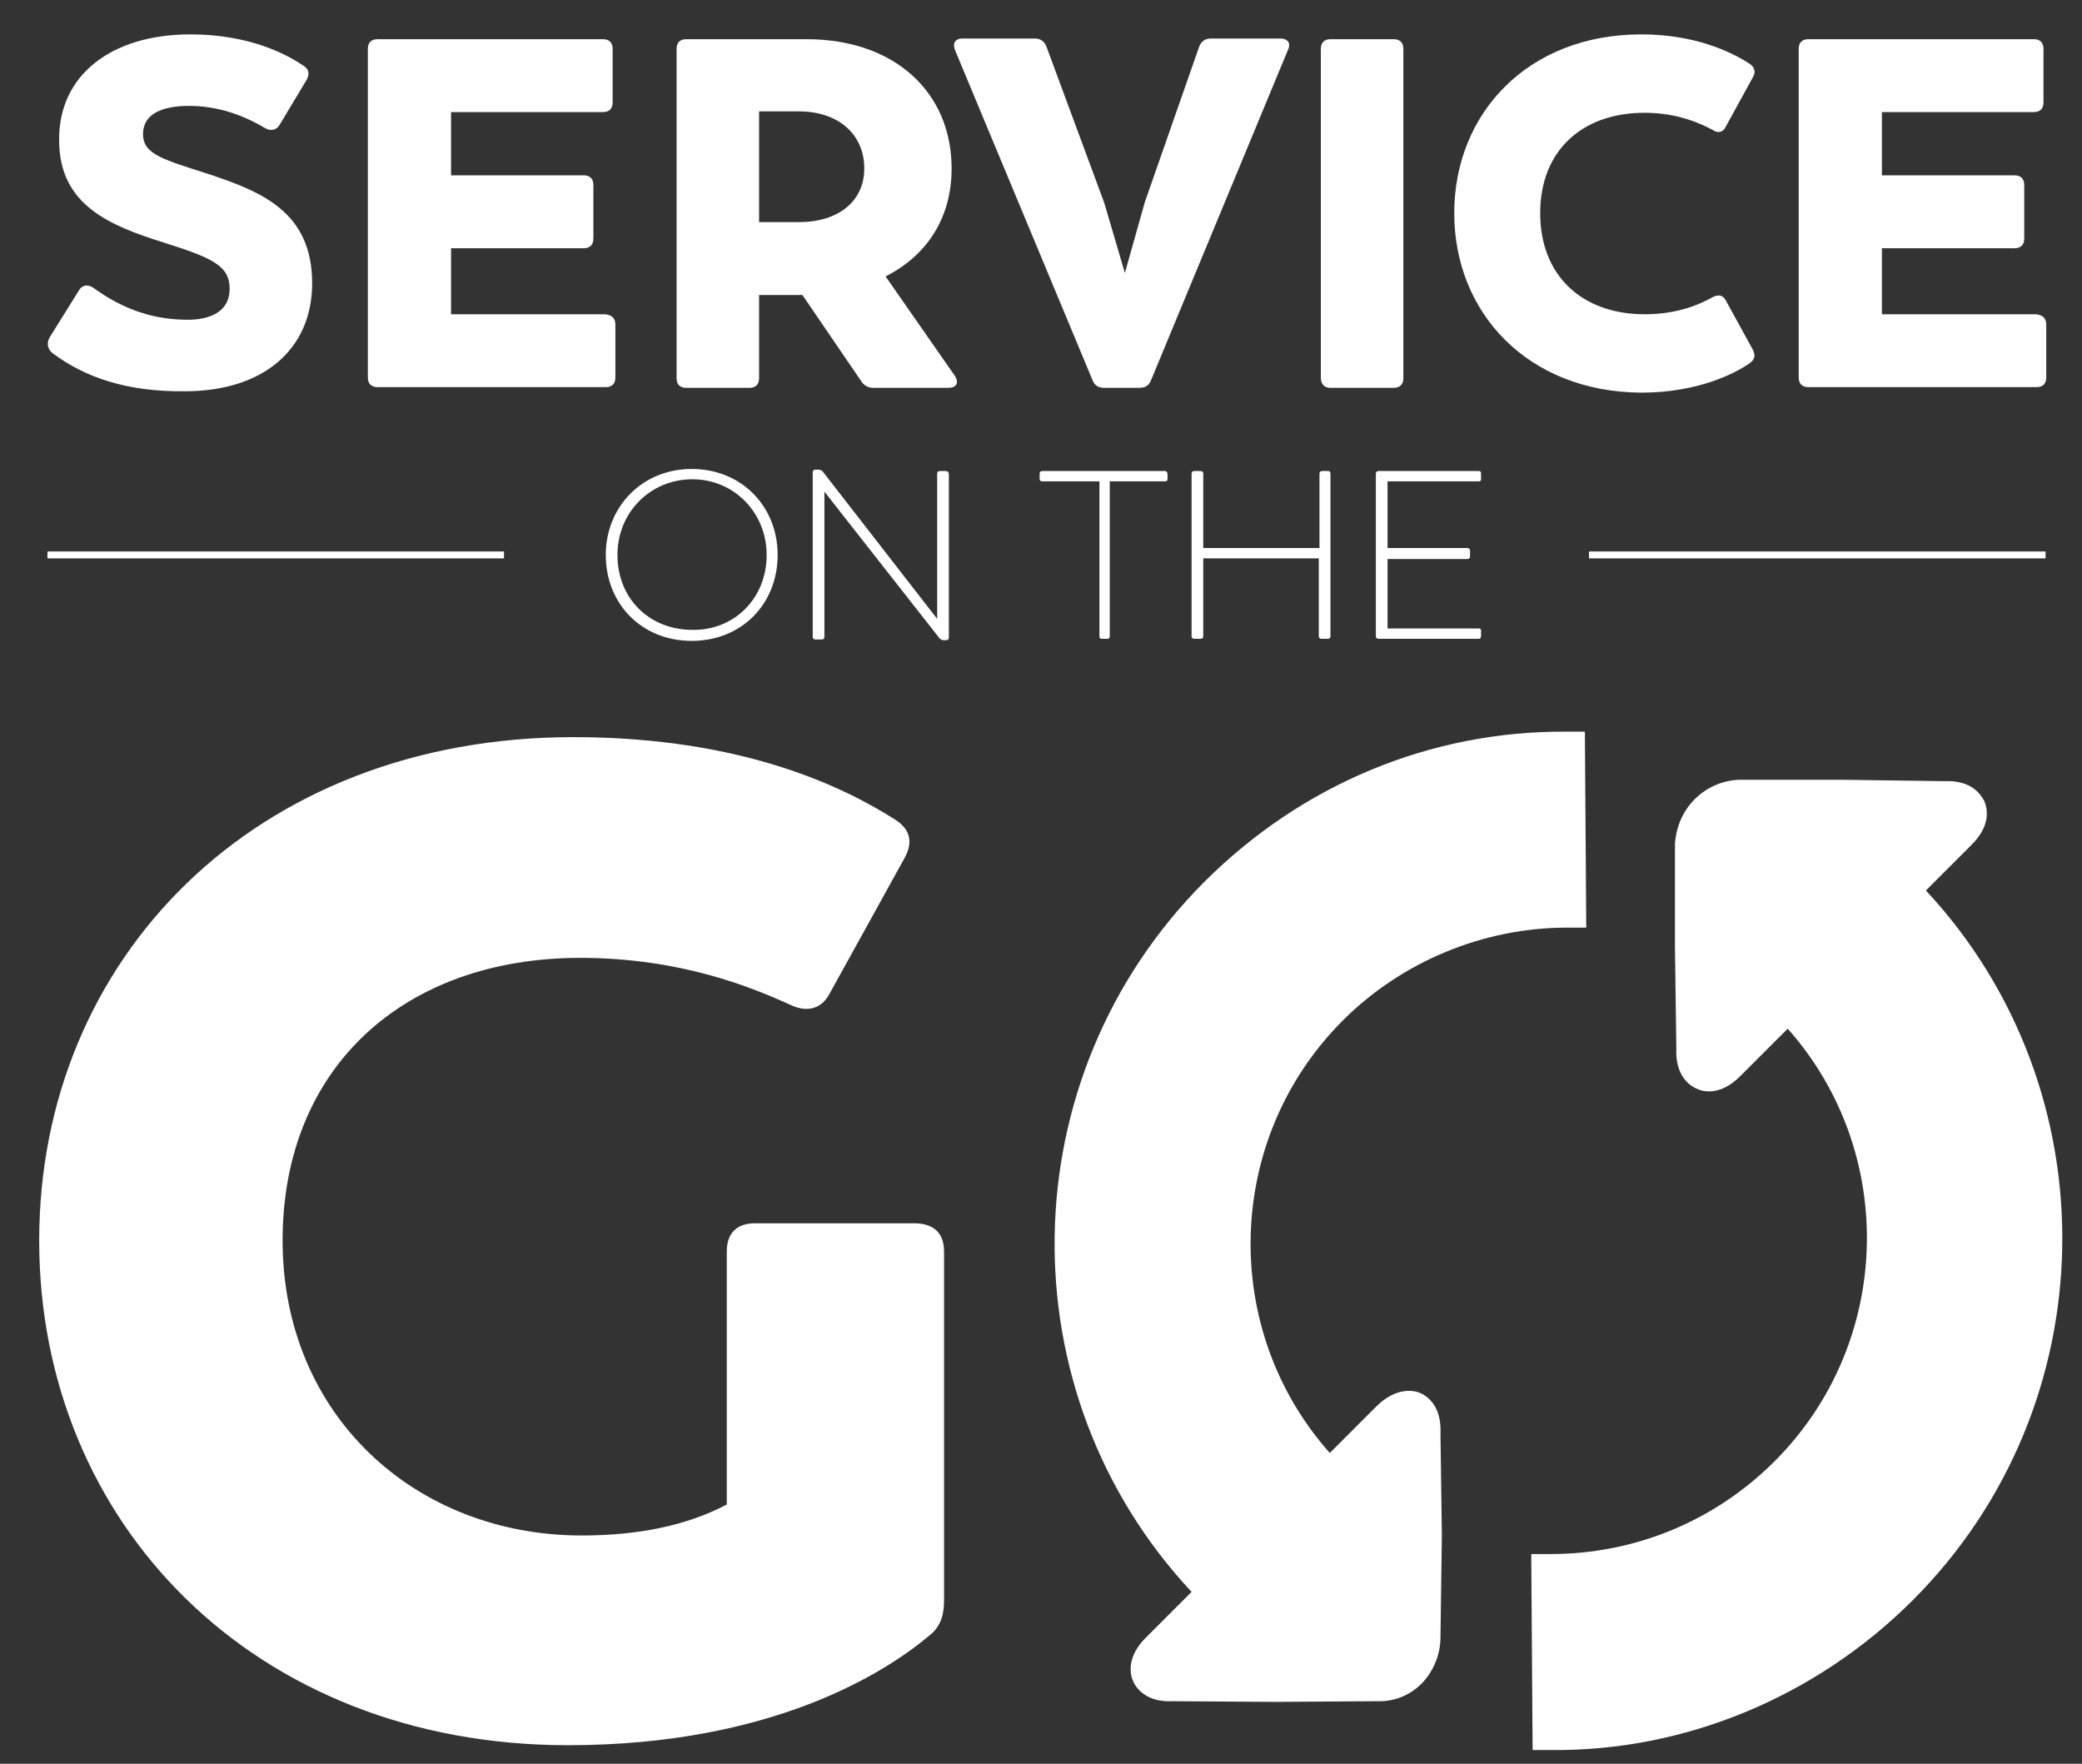 <?xml version="1.0" encoding="utf-8"?>
<!-- Generator: Adobe Illustrator 23.0.2, SVG Export Plug-In . SVG Version: 6.00 Build 0)  -->
<svg version="1.1" id="Layer_1" xmlns="http://www.w3.org/2000/svg" xmlns:xlink="http://www.w3.org/1999/xlink" x="0px" y="0px"
	 viewBox="0 0 302.8 256.5" style="enable-background:new 0 0 302.8 256.5;" xml:space="preserve">
<rect x="0" y="0" width="302.8" height="256.5" fill="#333333" stroke="none"/>
<style type="text/css">
	.st0{fill:#FFFFFF;}
	.st1{fill-rule:evenodd;clip-rule:evenodd;fill:#FFFFFF;}
	.st2{fill:none;stroke:#FFFFFF;stroke-miterlimit:10;}
</style>
<g>
	<g>
		<path class="st0" d="M137.3,182v50.8c0,2.2-0.6,3.9-2.2,5.1c-6.3,5.3-22.8,15.9-52.5,15.9c-45.6,0-76.9-32.3-76.9-73.4
			c0-40.9,31.3-73.2,77.7-73.2c25,0,39.7,7.5,46.8,12c2.2,1.4,2.6,3.3,1.4,5.5l-11,19.9c-1.2,2.2-3.3,2.6-5.5,1.6
			c-5.7-2.6-16.1-6.9-30.7-6.9c-25.6,0-43.3,15.9-43.3,41.1c0,25.4,19.3,42.9,43.5,42.9c8.1,0,15.2-1.4,21.1-4.5V182
			c0-2.6,1.4-4.1,4.1-4.1h23.4C135.9,178,137.3,179.4,137.3,182z"/>
	</g>
	<g>
		<path class="st1" d="M175.1,128.3c14.3-14.3,33-22,52.6-21.9l2.8,0l0.2,28.5l-2.8,0c-12.1,0-24,4.9-32.6,13.5
			c-17.2,17.2-17.9,44.9-1.9,62.9l6.7-6.7c3-3,5.6-2.4,6.5-2c0.9,0.4,3.1,1.8,2.9,5.9l0.2,14.7l-0.2,14.9c0,2.5-1,4.9-2.7,6.7
			c-1.8,1.8-4.1,2.7-6.6,2.6l-14.7,0.1l-14.9-0.1c-4,0.2-5.4-2-5.8-2.9c-0.4-0.9-1.1-3.5,2-6.5l6.5-6.5
			C146.1,202.4,146.8,156.7,175.1,128.3z M246.5,116.2c1.7-1.7,4-2.7,6.4-2.8l15.1,0l14.7,0.2c4.1-0.2,5.4,2,5.9,2.9
			c0.4,1,1.1,3.5-2,6.5l-6.5,6.5c27.1,29.1,26.4,74.9-1.9,103.2c-14.1,14.1-33.2,22-52.6,21.8l-2.7,0l-0.2-28.5h2.8
			c12.3,0,23.9-4.8,32.6-13.5c17.2-17.2,17.9-44.9,1.9-62.9l-6.9,6.9c-2.9,2.9-5.4,2.3-6.4,1.8c-0.9-0.4-3.1-1.8-2.9-5.9l-0.2-14.7
			l0-15C243.8,120.1,244.8,117.9,246.5,116.2z"/>
	</g>
</g>
<g>
	<path class="st0" d="M7.7,51.4C7,50.9,6.7,50,7.2,49.1l4.3-6.9c0.4-0.7,1.2-0.9,2-0.4c4.5,3.3,9,4.7,13.8,4.7
		c3.3,0,6.1-1.2,6.1-4.5c0-3.4-2.6-4.5-9.5-6.7c-8-2.5-15.3-5.5-15.3-14.9C8.5,11,16.1,5,27.7,5c6.7,0,12.4,1.8,16.5,4.6
		c0.8,0.5,0.8,1.3,0.4,2l-3.9,6.5c-0.5,0.9-1.4,1-2.2,0.5c-3.2-1.9-6.9-3.2-11-3.2c-3.8,0-6.7,1.1-6.7,4.1c0,3,3,3.7,9.8,5.9
		c7.4,2.5,14.8,5.4,14.8,15.8c0,9.5-7,15.7-18.5,15.7C18.5,57,12.4,54.9,7.7,51.4z"/>
	<path class="st0" d="M89.5,47.2v7.7c0,0.9-0.5,1.4-1.4,1.4H54.9c-0.9,0-1.4-0.5-1.4-1.4V7.1c0-0.9,0.5-1.4,1.4-1.4h32.8
		c0.9,0,1.4,0.5,1.4,1.4v7.8c0,0.9-0.5,1.4-1.4,1.4H65.6v9.2h19.3c0.9,0,1.4,0.5,1.4,1.4v7.8c0,0.9-0.5,1.4-1.4,1.4H65.6v9.6H88
		C89,45.8,89.5,46.3,89.5,47.2z"/>
	<path class="st0" d="M137.9,56.4H127c-0.7,0-1.3-0.3-1.7-0.9l-8.6-12.6h-0.1h-6.2v12.1c0,0.9-0.5,1.4-1.4,1.4h-9.2
		c-0.9,0-1.4-0.5-1.4-1.4V7.1c0-0.9,0.5-1.4,1.4-1.4h17.5c12.8,0,21.1,7.7,21.1,18.8c0,7.1-3.5,12.6-9.6,15.7l10.1,14.5
		C139.5,55.7,139.1,56.4,137.9,56.4z M110.4,32.3h5.8c5.7,0,9.5-3,9.5-7.8c0-4.9-3.7-8.3-9.5-8.3h-5.8V32.3z"/>
	<path class="st0" d="M187.3,7.3l-19.9,48c-0.3,0.8-0.9,1.1-1.7,1.1h-5.1c-0.8,0-1.4-0.3-1.7-1.1l-20-48c-0.4-1,0-1.7,1.1-1.7h10.5
		c0.8,0,1.4,0.4,1.7,1.2l8.4,22.7l3,10.2l2.9-10.3l7.9-22.6c0.3-0.8,0.9-1.2,1.7-1.2h10.1C187.3,5.6,187.8,6.3,187.3,7.3z"/>
	<path class="st0" d="M192.1,54.9V7.1c0-0.9,0.5-1.4,1.4-1.4h9.2c0.9,0,1.4,0.5,1.4,1.4v47.9c0,0.9-0.5,1.4-1.4,1.4h-9.2
		C192.6,56.4,192.1,55.9,192.1,54.9z"/>
	<path class="st0" d="M211.5,31c0-14.5,10.7-26,27.2-26c7.6,0,12.9,2.4,15.8,4.3c0.7,0.5,0.9,1.2,0.4,2l-3.9,7.1
		c-0.4,0.9-1.2,1-1.9,0.5c-1.9-1-5.2-2.5-9.9-2.5c-9.2,0-15.2,5.6-15.2,14.6c0,9,6,14.7,15.2,14.7c4.7,0,8-1.4,9.9-2.5
		c0.8-0.4,1.5-0.3,1.9,0.5l3.9,7.1c0.4,0.8,0.4,1.4-0.4,2c-2,1.4-7.4,4.3-15.8,4.3C222.2,57,211.5,45.5,211.5,31z"/>
	<path class="st0" d="M297.6,47.2v7.7c0,0.9-0.5,1.4-1.4,1.4H263c-0.9,0-1.4-0.5-1.4-1.4V7.1c0-0.9,0.5-1.4,1.4-1.4h32.8
		c0.9,0,1.4,0.5,1.4,1.4v7.8c0,0.9-0.5,1.4-1.4,1.4h-22.1v9.2h19.3c0.9,0,1.4,0.5,1.4,1.4v7.8c0,0.9-0.5,1.4-1.4,1.4h-19.3v9.6h22.4
		C297.1,45.8,297.6,46.3,297.6,47.2z"/>
</g>
<g>
	<path class="st0" d="M88.1,80.7c0-7,5.3-12.5,12.5-12.5c7.3,0,12.5,5.5,12.5,12.5c0,7.1-5.2,12.5-12.5,12.5
		C93.3,93.2,88.1,87.8,88.1,80.7z M111.5,80.7c0-6.1-4.7-11-10.8-11c-6.1,0-10.9,4.8-10.9,11c0,6.4,4.7,10.9,10.9,10.9
		C106.7,91.7,111.5,87.1,111.5,80.7z"/>
	<path class="st0" d="M138,68.9v23.8c0,0.2-0.1,0.4-0.4,0.4h-0.4c-0.2,0-0.3-0.1-0.5-0.2l-16.8-21.4v21.1c0,0.2-0.1,0.4-0.4,0.4
		h-0.9c-0.2,0-0.4-0.1-0.4-0.4V68.7c0-0.2,0.1-0.4,0.4-0.4h0.5c0.2,0,0.3,0.1,0.5,0.2L136.3,90V68.9c0-0.2,0.1-0.4,0.4-0.4h0.9
		C137.8,68.5,138,68.7,138,68.9z"/>
	<path class="st0" d="M169.8,68.9v0.8c0,0.2-0.1,0.3-0.4,0.3h-8v22.5c0,0.2-0.1,0.4-0.3,0.4h-0.9c-0.2,0-0.3-0.1-0.3-0.4V70h-8.3
		c-0.2,0-0.4-0.1-0.4-0.3v-0.8c0-0.2,0.1-0.4,0.4-0.4h17.9C169.6,68.5,169.8,68.7,169.8,68.9z"/>
	<path class="st0" d="M193.5,68.9v23.6c0,0.2-0.1,0.4-0.4,0.4h-0.9c-0.2,0-0.4-0.1-0.4-0.4V81.2H175v11.3c0,0.2-0.1,0.4-0.4,0.4
		h-0.9c-0.2,0-0.4-0.1-0.4-0.4V68.9c0-0.2,0.1-0.4,0.4-0.4h0.9c0.2,0,0.4,0.1,0.4,0.4v10.8h16.9V68.9c0-0.2,0.1-0.4,0.4-0.4h0.9
		C193.4,68.5,193.5,68.7,193.5,68.9z"/>
	<path class="st0" d="M201.8,70v9.7h11.6c0.2,0,0.4,0.1,0.4,0.4v0.8c0,0.2-0.1,0.4-0.4,0.4h-11.6v10.1h13.3c0.2,0,0.3,0.1,0.3,0.3
		v0.8c0,0.2-0.1,0.4-0.3,0.4h-14.6c-0.2,0-0.4-0.1-0.4-0.4V68.9c0-0.2,0.1-0.4,0.4-0.4h14.6c0.2,0,0.3,0.1,0.3,0.4v0.8
		c0,0.2-0.1,0.3-0.3,0.3H201.8z"/>
</g>
<line class="st2" x1="73.3" y1="80.7" x2="6.9" y2="80.7"/>
<line class="st2" x1="297.5" y1="80.7" x2="231.1" y2="80.7"/>
</svg>
